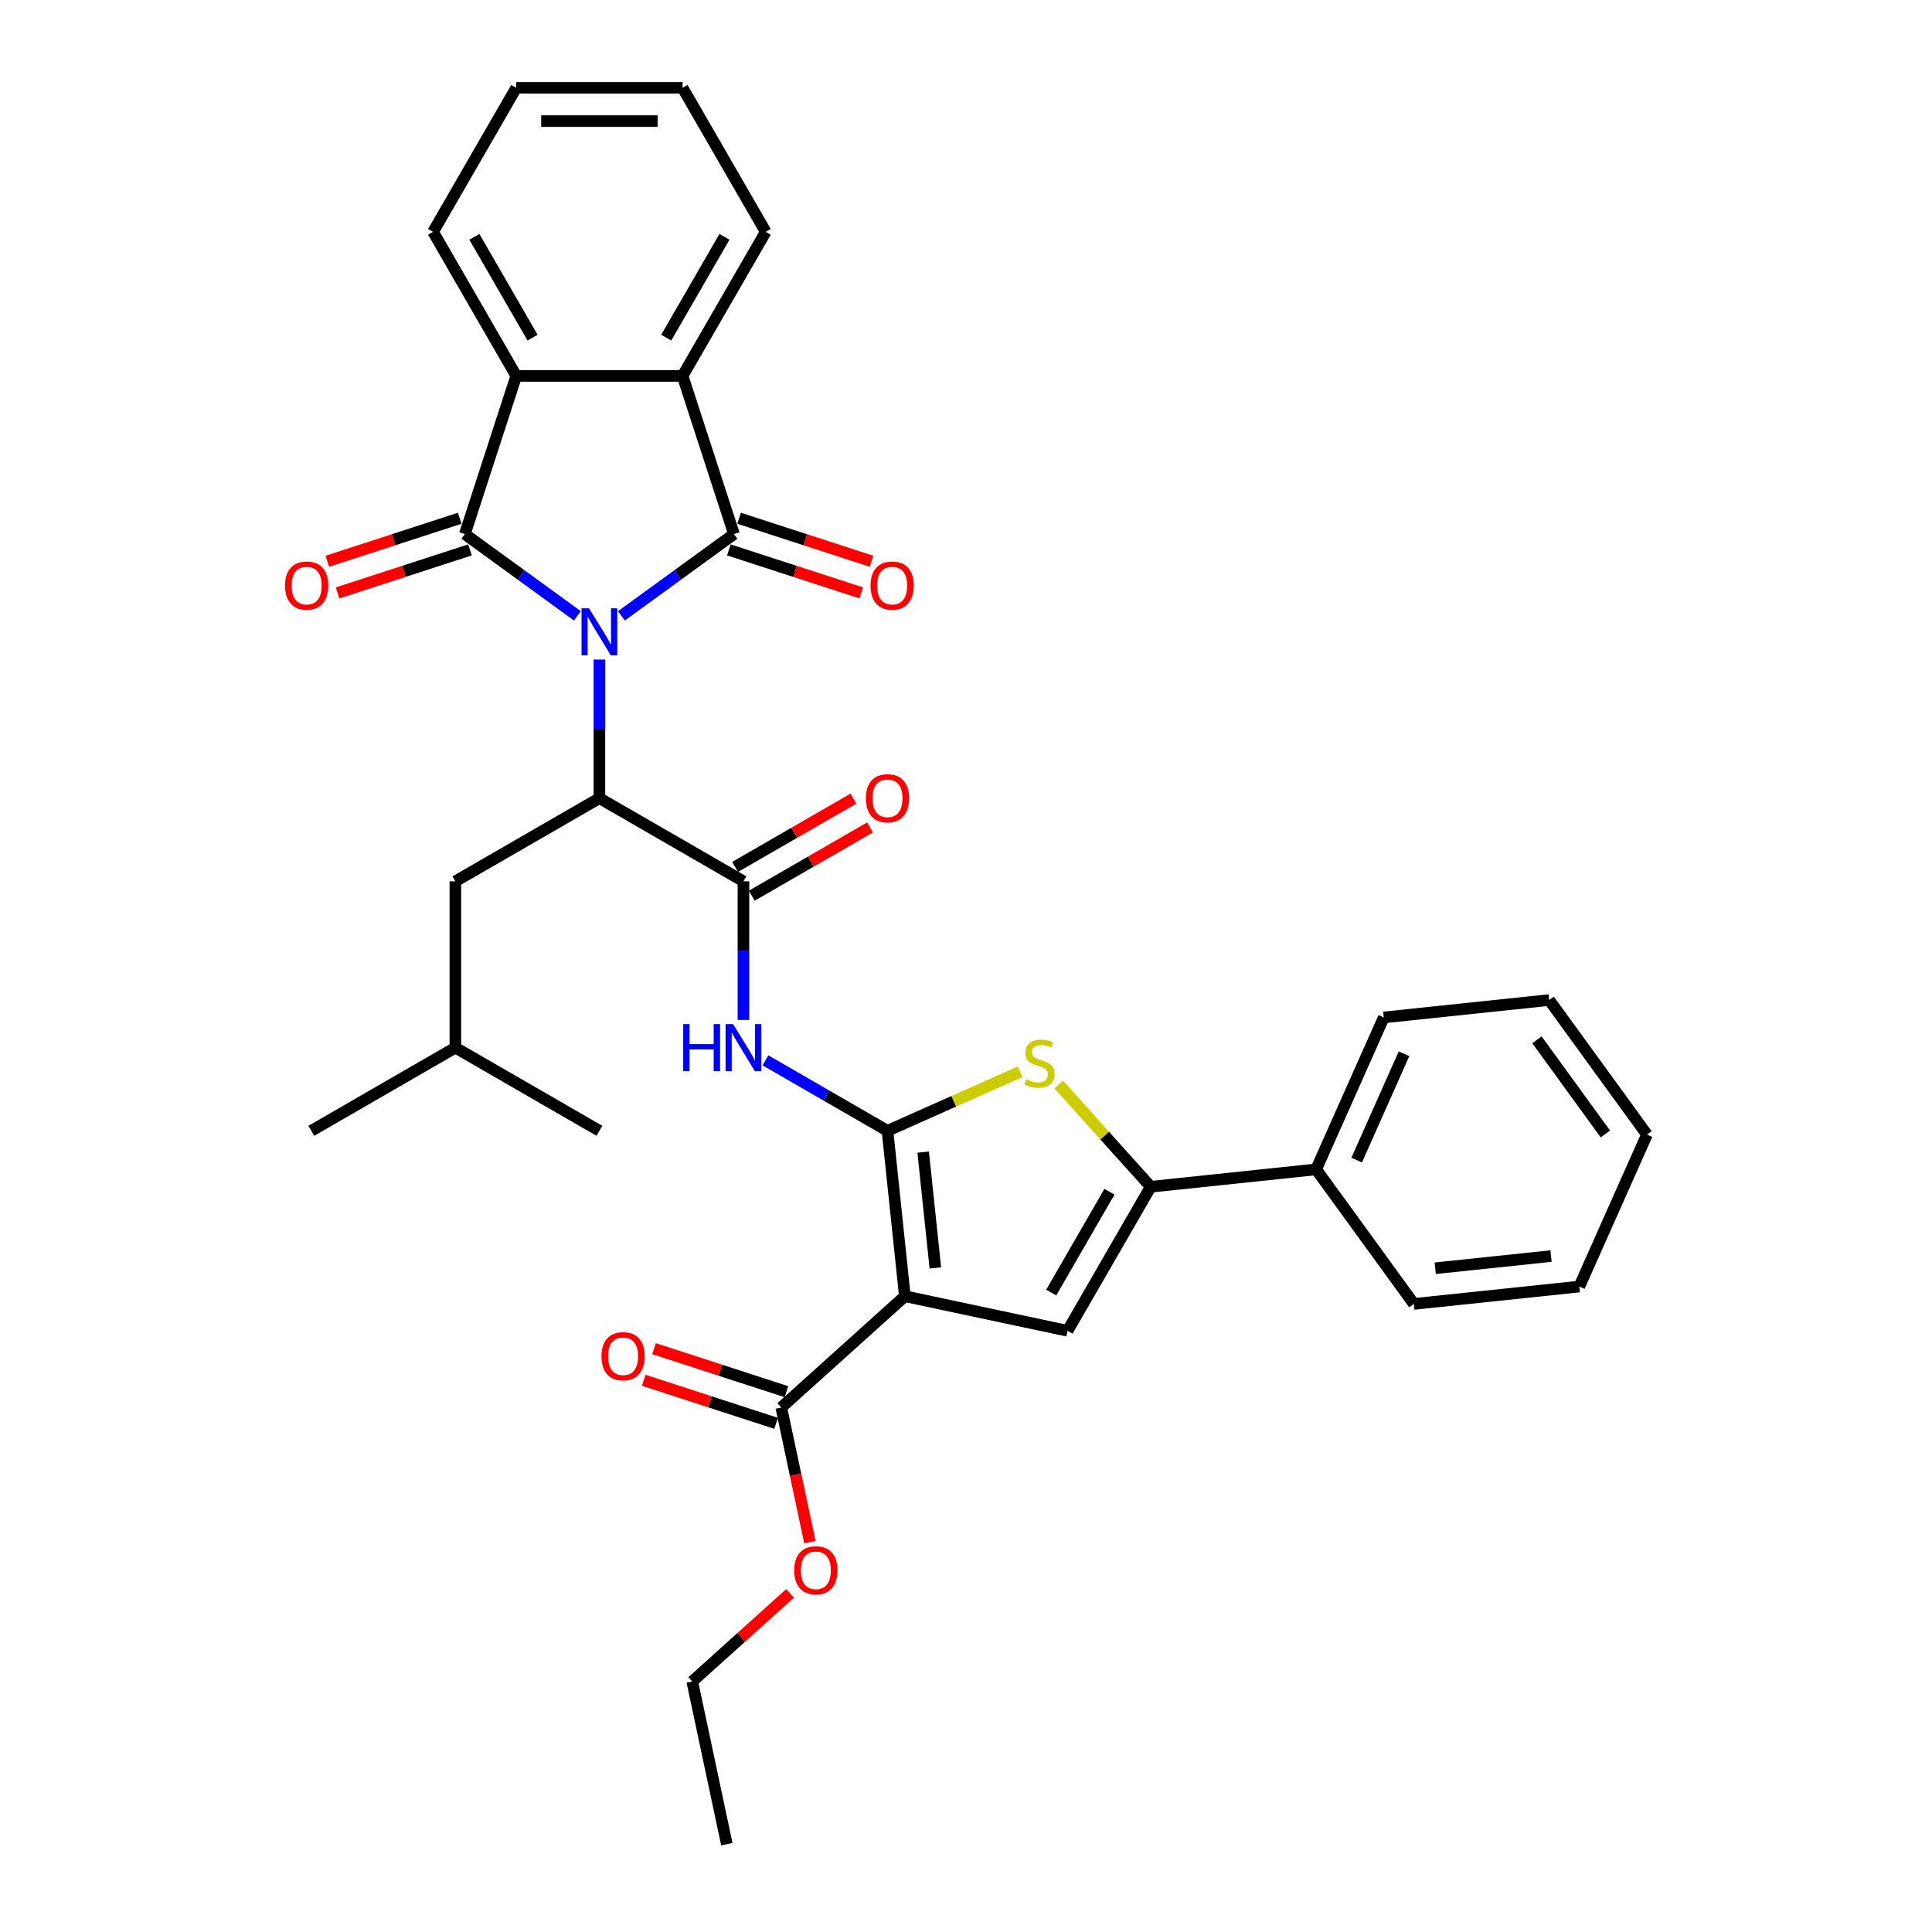 <?xml version='1.0' encoding='iso-8859-1'?>
<svg version='1.1' baseProfile='full'
              xmlns='http://www.w3.org/2000/svg'
                      xmlns:rdkit='http://www.rdkit.org/xml'
                      xmlns:xlink='http://www.w3.org/1999/xlink'
                  xml:space='preserve'
width='1000px' height='1000px' viewBox='0 0 1000 1000'>
<!-- END OF HEADER -->
<rect style='opacity:1.0;fill:#FFFFFF;stroke:none' width='1000' height='1000' x='0' y='0'> </rect>
<path class='bond-1' d='M 321.65,318.759 L 350.774,297.599' style='fill:none;fill-rule:evenodd;stroke:#0000FF;stroke-width:6px;stroke-linecap:butt;stroke-linejoin:miter;stroke-opacity:1' />
<path class='bond-1' d='M 350.774,297.599 L 379.899,276.439' style='fill:none;fill-rule:evenodd;stroke:#000000;stroke-width:6px;stroke-linecap:butt;stroke-linejoin:miter;stroke-opacity:1' />
<path class='bond-2' d='M 298.854,318.759 L 269.729,297.599' style='fill:none;fill-rule:evenodd;stroke:#0000FF;stroke-width:6px;stroke-linecap:butt;stroke-linejoin:miter;stroke-opacity:1' />
<path class='bond-2' d='M 269.729,297.599 L 240.605,276.439' style='fill:none;fill-rule:evenodd;stroke:#000000;stroke-width:6px;stroke-linecap:butt;stroke-linejoin:miter;stroke-opacity:1' />
<path class='bond-4' d='M 310.252,341.383 L 310.252,377.256' style='fill:none;fill-rule:evenodd;stroke:#0000FF;stroke-width:6px;stroke-linecap:butt;stroke-linejoin:miter;stroke-opacity:1' />
<path class='bond-4' d='M 310.252,377.256 L 310.252,413.129' style='fill:none;fill-rule:evenodd;stroke:#000000;stroke-width:6px;stroke-linecap:butt;stroke-linejoin:miter;stroke-opacity:1' />
<path class='bond-0' d='M 459.361,585.306 L 427.783,567.074' style='fill:none;fill-rule:evenodd;stroke:#000000;stroke-width:6px;stroke-linecap:butt;stroke-linejoin:miter;stroke-opacity:1' />
<path class='bond-0' d='M 427.783,567.074 L 396.205,548.842' style='fill:none;fill-rule:evenodd;stroke:#0000FF;stroke-width:6px;stroke-linecap:butt;stroke-linejoin:miter;stroke-opacity:1' />
<path class='bond-3' d='M 459.361,585.306 L 468.36,670.922' style='fill:none;fill-rule:evenodd;stroke:#000000;stroke-width:6px;stroke-linecap:butt;stroke-linejoin:miter;stroke-opacity:1' />
<path class='bond-3' d='M 477.834,596.348 L 484.133,656.28' style='fill:none;fill-rule:evenodd;stroke:#000000;stroke-width:6px;stroke-linecap:butt;stroke-linejoin:miter;stroke-opacity:1' />
<path class='bond-5' d='M 459.361,585.306 L 493.7,570.017' style='fill:none;fill-rule:evenodd;stroke:#000000;stroke-width:6px;stroke-linecap:butt;stroke-linejoin:miter;stroke-opacity:1' />
<path class='bond-5' d='M 493.7,570.017 L 528.038,554.729' style='fill:none;fill-rule:evenodd;stroke:#CCCC00;stroke-width:6px;stroke-linecap:butt;stroke-linejoin:miter;stroke-opacity:1' />
<path class='bond-10' d='M 379.899,276.439 L 353.296,194.564' style='fill:none;fill-rule:evenodd;stroke:#000000;stroke-width:6px;stroke-linecap:butt;stroke-linejoin:miter;stroke-opacity:1' />
<path class='bond-13' d='M 377.238,284.626 L 411.504,295.76' style='fill:none;fill-rule:evenodd;stroke:#000000;stroke-width:6px;stroke-linecap:butt;stroke-linejoin:miter;stroke-opacity:1' />
<path class='bond-13' d='M 411.504,295.76 L 445.77,306.894' style='fill:none;fill-rule:evenodd;stroke:#FF0000;stroke-width:6px;stroke-linecap:butt;stroke-linejoin:miter;stroke-opacity:1' />
<path class='bond-13' d='M 382.559,268.251 L 416.825,279.385' style='fill:none;fill-rule:evenodd;stroke:#000000;stroke-width:6px;stroke-linecap:butt;stroke-linejoin:miter;stroke-opacity:1' />
<path class='bond-13' d='M 416.825,279.385 L 451.09,290.519' style='fill:none;fill-rule:evenodd;stroke:#FF0000;stroke-width:6px;stroke-linecap:butt;stroke-linejoin:miter;stroke-opacity:1' />
<path class='bond-11' d='M 240.605,276.439 L 267.208,194.564' style='fill:none;fill-rule:evenodd;stroke:#000000;stroke-width:6px;stroke-linecap:butt;stroke-linejoin:miter;stroke-opacity:1' />
<path class='bond-14' d='M 237.945,268.251 L 203.679,279.385' style='fill:none;fill-rule:evenodd;stroke:#000000;stroke-width:6px;stroke-linecap:butt;stroke-linejoin:miter;stroke-opacity:1' />
<path class='bond-14' d='M 203.679,279.385 L 169.413,290.519' style='fill:none;fill-rule:evenodd;stroke:#FF0000;stroke-width:6px;stroke-linecap:butt;stroke-linejoin:miter;stroke-opacity:1' />
<path class='bond-14' d='M 243.265,284.626 L 208.999,295.76' style='fill:none;fill-rule:evenodd;stroke:#000000;stroke-width:6px;stroke-linecap:butt;stroke-linejoin:miter;stroke-opacity:1' />
<path class='bond-14' d='M 208.999,295.76 L 174.734,306.894' style='fill:none;fill-rule:evenodd;stroke:#FF0000;stroke-width:6px;stroke-linecap:butt;stroke-linejoin:miter;stroke-opacity:1' />
<path class='bond-6' d='M 468.36,670.922 L 552.567,688.821' style='fill:none;fill-rule:evenodd;stroke:#000000;stroke-width:6px;stroke-linecap:butt;stroke-linejoin:miter;stroke-opacity:1' />
<path class='bond-12' d='M 468.36,670.922 L 404.384,728.527' style='fill:none;fill-rule:evenodd;stroke:#000000;stroke-width:6px;stroke-linecap:butt;stroke-linejoin:miter;stroke-opacity:1' />
<path class='bond-9' d='M 310.252,413.129 L 384.806,456.173' style='fill:none;fill-rule:evenodd;stroke:#000000;stroke-width:6px;stroke-linecap:butt;stroke-linejoin:miter;stroke-opacity:1' />
<path class='bond-15' d='M 310.252,413.129 L 235.697,456.173' style='fill:none;fill-rule:evenodd;stroke:#000000;stroke-width:6px;stroke-linecap:butt;stroke-linejoin:miter;stroke-opacity:1' />
<path class='bond-8' d='M 547.976,561.362 L 571.794,587.814' style='fill:none;fill-rule:evenodd;stroke:#CCCC00;stroke-width:6px;stroke-linecap:butt;stroke-linejoin:miter;stroke-opacity:1' />
<path class='bond-8' d='M 571.794,587.814 L 595.611,614.266' style='fill:none;fill-rule:evenodd;stroke:#000000;stroke-width:6px;stroke-linecap:butt;stroke-linejoin:miter;stroke-opacity:1' />
<path class='bond-36' d='M 552.567,688.821 L 595.611,614.266' style='fill:none;fill-rule:evenodd;stroke:#000000;stroke-width:6px;stroke-linecap:butt;stroke-linejoin:miter;stroke-opacity:1' />
<path class='bond-36' d='M 544.113,669.029 L 574.244,616.841' style='fill:none;fill-rule:evenodd;stroke:#000000;stroke-width:6px;stroke-linecap:butt;stroke-linejoin:miter;stroke-opacity:1' />
<path class='bond-7' d='M 384.806,527.919 L 384.806,492.046' style='fill:none;fill-rule:evenodd;stroke:#0000FF;stroke-width:6px;stroke-linecap:butt;stroke-linejoin:miter;stroke-opacity:1' />
<path class='bond-7' d='M 384.806,492.046 L 384.806,456.173' style='fill:none;fill-rule:evenodd;stroke:#000000;stroke-width:6px;stroke-linecap:butt;stroke-linejoin:miter;stroke-opacity:1' />
<path class='bond-17' d='M 595.611,614.266 L 681.228,605.268' style='fill:none;fill-rule:evenodd;stroke:#000000;stroke-width:6px;stroke-linecap:butt;stroke-linejoin:miter;stroke-opacity:1' />
<path class='bond-16' d='M 389.111,463.628 L 419.716,445.958' style='fill:none;fill-rule:evenodd;stroke:#000000;stroke-width:6px;stroke-linecap:butt;stroke-linejoin:miter;stroke-opacity:1' />
<path class='bond-16' d='M 419.716,445.958 L 450.322,428.288' style='fill:none;fill-rule:evenodd;stroke:#FF0000;stroke-width:6px;stroke-linecap:butt;stroke-linejoin:miter;stroke-opacity:1' />
<path class='bond-16' d='M 380.502,448.718 L 411.108,431.047' style='fill:none;fill-rule:evenodd;stroke:#000000;stroke-width:6px;stroke-linecap:butt;stroke-linejoin:miter;stroke-opacity:1' />
<path class='bond-16' d='M 411.108,431.047 L 441.713,413.377' style='fill:none;fill-rule:evenodd;stroke:#FF0000;stroke-width:6px;stroke-linecap:butt;stroke-linejoin:miter;stroke-opacity:1' />
<path class='bond-20' d='M 353.296,194.564 L 396.34,120.009' style='fill:none;fill-rule:evenodd;stroke:#000000;stroke-width:6px;stroke-linecap:butt;stroke-linejoin:miter;stroke-opacity:1' />
<path class='bond-20' d='M 344.842,174.772 L 374.973,122.584' style='fill:none;fill-rule:evenodd;stroke:#000000;stroke-width:6px;stroke-linecap:butt;stroke-linejoin:miter;stroke-opacity:1' />
<path class='bond-34' d='M 353.296,194.564 L 267.208,194.564' style='fill:none;fill-rule:evenodd;stroke:#000000;stroke-width:6px;stroke-linecap:butt;stroke-linejoin:miter;stroke-opacity:1' />
<path class='bond-21' d='M 267.208,194.564 L 224.163,120.009' style='fill:none;fill-rule:evenodd;stroke:#000000;stroke-width:6px;stroke-linecap:butt;stroke-linejoin:miter;stroke-opacity:1' />
<path class='bond-21' d='M 275.662,174.772 L 245.531,122.584' style='fill:none;fill-rule:evenodd;stroke:#000000;stroke-width:6px;stroke-linecap:butt;stroke-linejoin:miter;stroke-opacity:1' />
<path class='bond-18' d='M 407.044,720.339 L 372.778,709.206' style='fill:none;fill-rule:evenodd;stroke:#000000;stroke-width:6px;stroke-linecap:butt;stroke-linejoin:miter;stroke-opacity:1' />
<path class='bond-18' d='M 372.778,709.206 L 338.513,698.072' style='fill:none;fill-rule:evenodd;stroke:#FF0000;stroke-width:6px;stroke-linecap:butt;stroke-linejoin:miter;stroke-opacity:1' />
<path class='bond-18' d='M 401.723,736.714 L 367.458,725.581' style='fill:none;fill-rule:evenodd;stroke:#000000;stroke-width:6px;stroke-linecap:butt;stroke-linejoin:miter;stroke-opacity:1' />
<path class='bond-18' d='M 367.458,725.581 L 333.192,714.447' style='fill:none;fill-rule:evenodd;stroke:#FF0000;stroke-width:6px;stroke-linecap:butt;stroke-linejoin:miter;stroke-opacity:1' />
<path class='bond-19' d='M 404.384,728.527 L 411.794,763.39' style='fill:none;fill-rule:evenodd;stroke:#000000;stroke-width:6px;stroke-linecap:butt;stroke-linejoin:miter;stroke-opacity:1' />
<path class='bond-19' d='M 411.794,763.39 L 419.205,798.254' style='fill:none;fill-rule:evenodd;stroke:#FF0000;stroke-width:6px;stroke-linecap:butt;stroke-linejoin:miter;stroke-opacity:1' />
<path class='bond-22' d='M 235.697,456.173 L 235.697,542.261' style='fill:none;fill-rule:evenodd;stroke:#000000;stroke-width:6px;stroke-linecap:butt;stroke-linejoin:miter;stroke-opacity:1' />
<path class='bond-23' d='M 681.228,605.268 L 716.243,526.622' style='fill:none;fill-rule:evenodd;stroke:#000000;stroke-width:6px;stroke-linecap:butt;stroke-linejoin:miter;stroke-opacity:1' />
<path class='bond-23' d='M 702.209,600.474 L 726.72,545.422' style='fill:none;fill-rule:evenodd;stroke:#000000;stroke-width:6px;stroke-linecap:butt;stroke-linejoin:miter;stroke-opacity:1' />
<path class='bond-24' d='M 681.228,605.268 L 731.83,674.915' style='fill:none;fill-rule:evenodd;stroke:#000000;stroke-width:6px;stroke-linecap:butt;stroke-linejoin:miter;stroke-opacity:1' />
<path class='bond-25' d='M 408.939,824.749 L 383.623,847.543' style='fill:none;fill-rule:evenodd;stroke:#FF0000;stroke-width:6px;stroke-linecap:butt;stroke-linejoin:miter;stroke-opacity:1' />
<path class='bond-25' d='M 383.623,847.543 L 358.306,870.338' style='fill:none;fill-rule:evenodd;stroke:#000000;stroke-width:6px;stroke-linecap:butt;stroke-linejoin:miter;stroke-opacity:1' />
<path class='bond-28' d='M 396.34,120.009 L 353.296,45.455' style='fill:none;fill-rule:evenodd;stroke:#000000;stroke-width:6px;stroke-linecap:butt;stroke-linejoin:miter;stroke-opacity:1' />
<path class='bond-29' d='M 224.163,120.009 L 267.208,45.455' style='fill:none;fill-rule:evenodd;stroke:#000000;stroke-width:6px;stroke-linecap:butt;stroke-linejoin:miter;stroke-opacity:1' />
<path class='bond-26' d='M 235.697,542.261 L 161.142,585.306' style='fill:none;fill-rule:evenodd;stroke:#000000;stroke-width:6px;stroke-linecap:butt;stroke-linejoin:miter;stroke-opacity:1' />
<path class='bond-27' d='M 235.697,542.261 L 310.252,585.306' style='fill:none;fill-rule:evenodd;stroke:#000000;stroke-width:6px;stroke-linecap:butt;stroke-linejoin:miter;stroke-opacity:1' />
<path class='bond-32' d='M 716.243,526.622 L 801.86,517.623' style='fill:none;fill-rule:evenodd;stroke:#000000;stroke-width:6px;stroke-linecap:butt;stroke-linejoin:miter;stroke-opacity:1' />
<path class='bond-31' d='M 731.83,674.915 L 817.446,665.916' style='fill:none;fill-rule:evenodd;stroke:#000000;stroke-width:6px;stroke-linecap:butt;stroke-linejoin:miter;stroke-opacity:1' />
<path class='bond-31' d='M 742.872,656.442 L 802.804,650.142' style='fill:none;fill-rule:evenodd;stroke:#000000;stroke-width:6px;stroke-linecap:butt;stroke-linejoin:miter;stroke-opacity:1' />
<path class='bond-30' d='M 358.306,870.338 L 376.205,954.545' style='fill:none;fill-rule:evenodd;stroke:#000000;stroke-width:6px;stroke-linecap:butt;stroke-linejoin:miter;stroke-opacity:1' />
<path class='bond-35' d='M 353.296,45.455 L 267.208,45.455' style='fill:none;fill-rule:evenodd;stroke:#000000;stroke-width:6px;stroke-linecap:butt;stroke-linejoin:miter;stroke-opacity:1' />
<path class='bond-35' d='M 340.383,62.672 L 280.121,62.672' style='fill:none;fill-rule:evenodd;stroke:#000000;stroke-width:6px;stroke-linecap:butt;stroke-linejoin:miter;stroke-opacity:1' />
<path class='bond-33' d='M 817.446,665.916 L 852.462,587.27' style='fill:none;fill-rule:evenodd;stroke:#000000;stroke-width:6px;stroke-linecap:butt;stroke-linejoin:miter;stroke-opacity:1' />
<path class='bond-37' d='M 801.86,517.623 L 852.462,587.27' style='fill:none;fill-rule:evenodd;stroke:#000000;stroke-width:6px;stroke-linecap:butt;stroke-linejoin:miter;stroke-opacity:1' />
<path class='bond-37' d='M 795.521,538.191 L 830.942,586.944' style='fill:none;fill-rule:evenodd;stroke:#000000;stroke-width:6px;stroke-linecap:butt;stroke-linejoin:miter;stroke-opacity:1' />
<path  class='atom-0' d='M 304.863 314.85
L 312.852 327.764
Q 313.644 329.038, 314.918 331.345
Q 316.192 333.652, 316.261 333.79
L 316.261 314.85
L 319.498 314.85
L 319.498 339.231
L 316.157 339.231
L 307.583 325.112
Q 306.584 323.459, 305.517 321.565
Q 304.484 319.671, 304.174 319.086
L 304.174 339.231
L 301.006 339.231
L 301.006 314.85
L 304.863 314.85
' fill='#0000FF'/>
<path  class='atom-6' d='M 531.12 558.658
Q 531.395 558.761, 532.532 559.243
Q 533.668 559.726, 534.908 560.036
Q 536.182 560.311, 537.421 560.311
Q 539.729 560.311, 541.072 559.209
Q 542.415 558.073, 542.415 556.11
Q 542.415 554.767, 541.726 553.94
Q 541.072 553.114, 540.039 552.666
Q 539.006 552.219, 537.284 551.702
Q 535.114 551.048, 533.806 550.428
Q 532.532 549.808, 531.602 548.5
Q 530.707 547.191, 530.707 544.987
Q 530.707 541.923, 532.773 540.029
Q 534.873 538.135, 539.006 538.135
Q 541.829 538.135, 545.032 539.478
L 544.24 542.129
Q 541.313 540.924, 539.109 540.924
Q 536.733 540.924, 535.424 541.923
Q 534.116 542.887, 534.15 544.574
Q 534.15 545.883, 534.804 546.675
Q 535.493 547.467, 536.457 547.914
Q 537.456 548.362, 539.109 548.878
Q 541.313 549.567, 542.621 550.256
Q 543.93 550.945, 544.86 552.356
Q 545.824 553.734, 545.824 556.11
Q 545.824 559.485, 543.551 561.31
Q 541.313 563.1, 537.559 563.1
Q 535.39 563.1, 533.737 562.618
Q 532.118 562.17, 530.19 561.378
L 531.12 558.658
' fill='#CCCC00'/>
<path  class='atom-8' d='M 353.625 530.071
L 356.931 530.071
L 356.931 540.436
L 369.397 540.436
L 369.397 530.071
L 372.702 530.071
L 372.702 554.452
L 369.397 554.452
L 369.397 543.191
L 356.931 543.191
L 356.931 554.452
L 353.625 554.452
L 353.625 530.071
' fill='#0000FF'/>
<path  class='atom-8' d='M 379.417 530.071
L 387.406 542.985
Q 388.198 544.259, 389.472 546.566
Q 390.747 548.873, 390.815 549.011
L 390.815 530.071
L 394.052 530.071
L 394.052 554.452
L 390.712 554.452
L 382.138 540.333
Q 381.139 538.68, 380.072 536.786
Q 379.039 534.892, 378.729 534.307
L 378.729 554.452
L 375.561 554.452
L 375.561 530.071
L 379.417 530.071
' fill='#0000FF'/>
<path  class='atom-14' d='M 450.582 303.111
Q 450.582 297.257, 453.475 293.985
Q 456.367 290.714, 461.774 290.714
Q 467.18 290.714, 470.073 293.985
Q 472.965 297.257, 472.965 303.111
Q 472.965 309.033, 470.038 312.408
Q 467.111 315.748, 461.774 315.748
Q 456.402 315.748, 453.475 312.408
Q 450.582 309.068, 450.582 303.111
M 461.774 312.994
Q 465.493 312.994, 467.49 310.514
Q 469.522 308, 469.522 303.111
Q 469.522 298.324, 467.49 295.914
Q 465.493 293.469, 461.774 293.469
Q 458.055 293.469, 456.023 295.879
Q 454.026 298.29, 454.026 303.111
Q 454.026 308.035, 456.023 310.514
Q 458.055 312.994, 461.774 312.994
' fill='#FF0000'/>
<path  class='atom-15' d='M 147.538 303.111
Q 147.538 297.257, 150.431 293.985
Q 153.324 290.714, 158.73 290.714
Q 164.136 290.714, 167.029 293.985
Q 169.921 297.257, 169.921 303.111
Q 169.921 309.033, 166.994 312.408
Q 164.067 315.748, 158.73 315.748
Q 153.358 315.748, 150.431 312.408
Q 147.538 309.068, 147.538 303.111
M 158.73 312.994
Q 162.449 312.994, 164.446 310.514
Q 166.478 308, 166.478 303.111
Q 166.478 298.324, 164.446 295.914
Q 162.449 293.469, 158.73 293.469
Q 155.011 293.469, 152.979 295.879
Q 150.982 298.29, 150.982 303.111
Q 150.982 308.035, 152.979 310.514
Q 155.011 312.994, 158.73 312.994
' fill='#FF0000'/>
<path  class='atom-17' d='M 448.17 413.198
Q 448.17 407.344, 451.062 404.072
Q 453.955 400.801, 459.361 400.801
Q 464.768 400.801, 467.66 404.072
Q 470.553 407.344, 470.553 413.198
Q 470.553 419.121, 467.626 422.495
Q 464.699 425.835, 459.361 425.835
Q 453.989 425.835, 451.062 422.495
Q 448.17 419.155, 448.17 413.198
M 459.361 423.081
Q 463.08 423.081, 465.077 420.601
Q 467.109 418.088, 467.109 413.198
Q 467.109 408.411, 465.077 406.001
Q 463.08 403.556, 459.361 403.556
Q 455.642 403.556, 453.611 405.966
Q 451.613 408.377, 451.613 413.198
Q 451.613 418.122, 453.611 420.601
Q 455.642 423.081, 459.361 423.081
' fill='#FF0000'/>
<path  class='atom-19' d='M 311.317 701.993
Q 311.317 696.139, 314.21 692.867
Q 317.102 689.596, 322.509 689.596
Q 327.915 689.596, 330.808 692.867
Q 333.7 696.139, 333.7 701.993
Q 333.7 707.916, 330.773 711.29
Q 327.846 714.631, 322.509 714.631
Q 317.137 714.631, 314.21 711.29
Q 311.317 707.95, 311.317 701.993
M 322.509 711.876
Q 326.228 711.876, 328.225 709.396
Q 330.257 706.883, 330.257 701.993
Q 330.257 697.206, 328.225 694.796
Q 326.228 692.351, 322.509 692.351
Q 318.79 692.351, 316.758 694.761
Q 314.761 697.172, 314.761 701.993
Q 314.761 706.917, 316.758 709.396
Q 318.79 711.876, 322.509 711.876
' fill='#FF0000'/>
<path  class='atom-20' d='M 411.091 812.803
Q 411.091 806.949, 413.984 803.677
Q 416.876 800.406, 422.283 800.406
Q 427.689 800.406, 430.581 803.677
Q 433.474 806.949, 433.474 812.803
Q 433.474 818.726, 430.547 822.1
Q 427.62 825.441, 422.283 825.441
Q 416.911 825.441, 413.984 822.1
Q 411.091 818.76, 411.091 812.803
M 422.283 822.686
Q 426.002 822.686, 427.999 820.206
Q 430.031 817.693, 430.031 812.803
Q 430.031 808.016, 427.999 805.606
Q 426.002 803.161, 422.283 803.161
Q 418.564 803.161, 416.532 805.571
Q 414.535 807.982, 414.535 812.803
Q 414.535 817.727, 416.532 820.206
Q 418.564 822.686, 422.283 822.686
' fill='#FF0000'/>
</svg>
